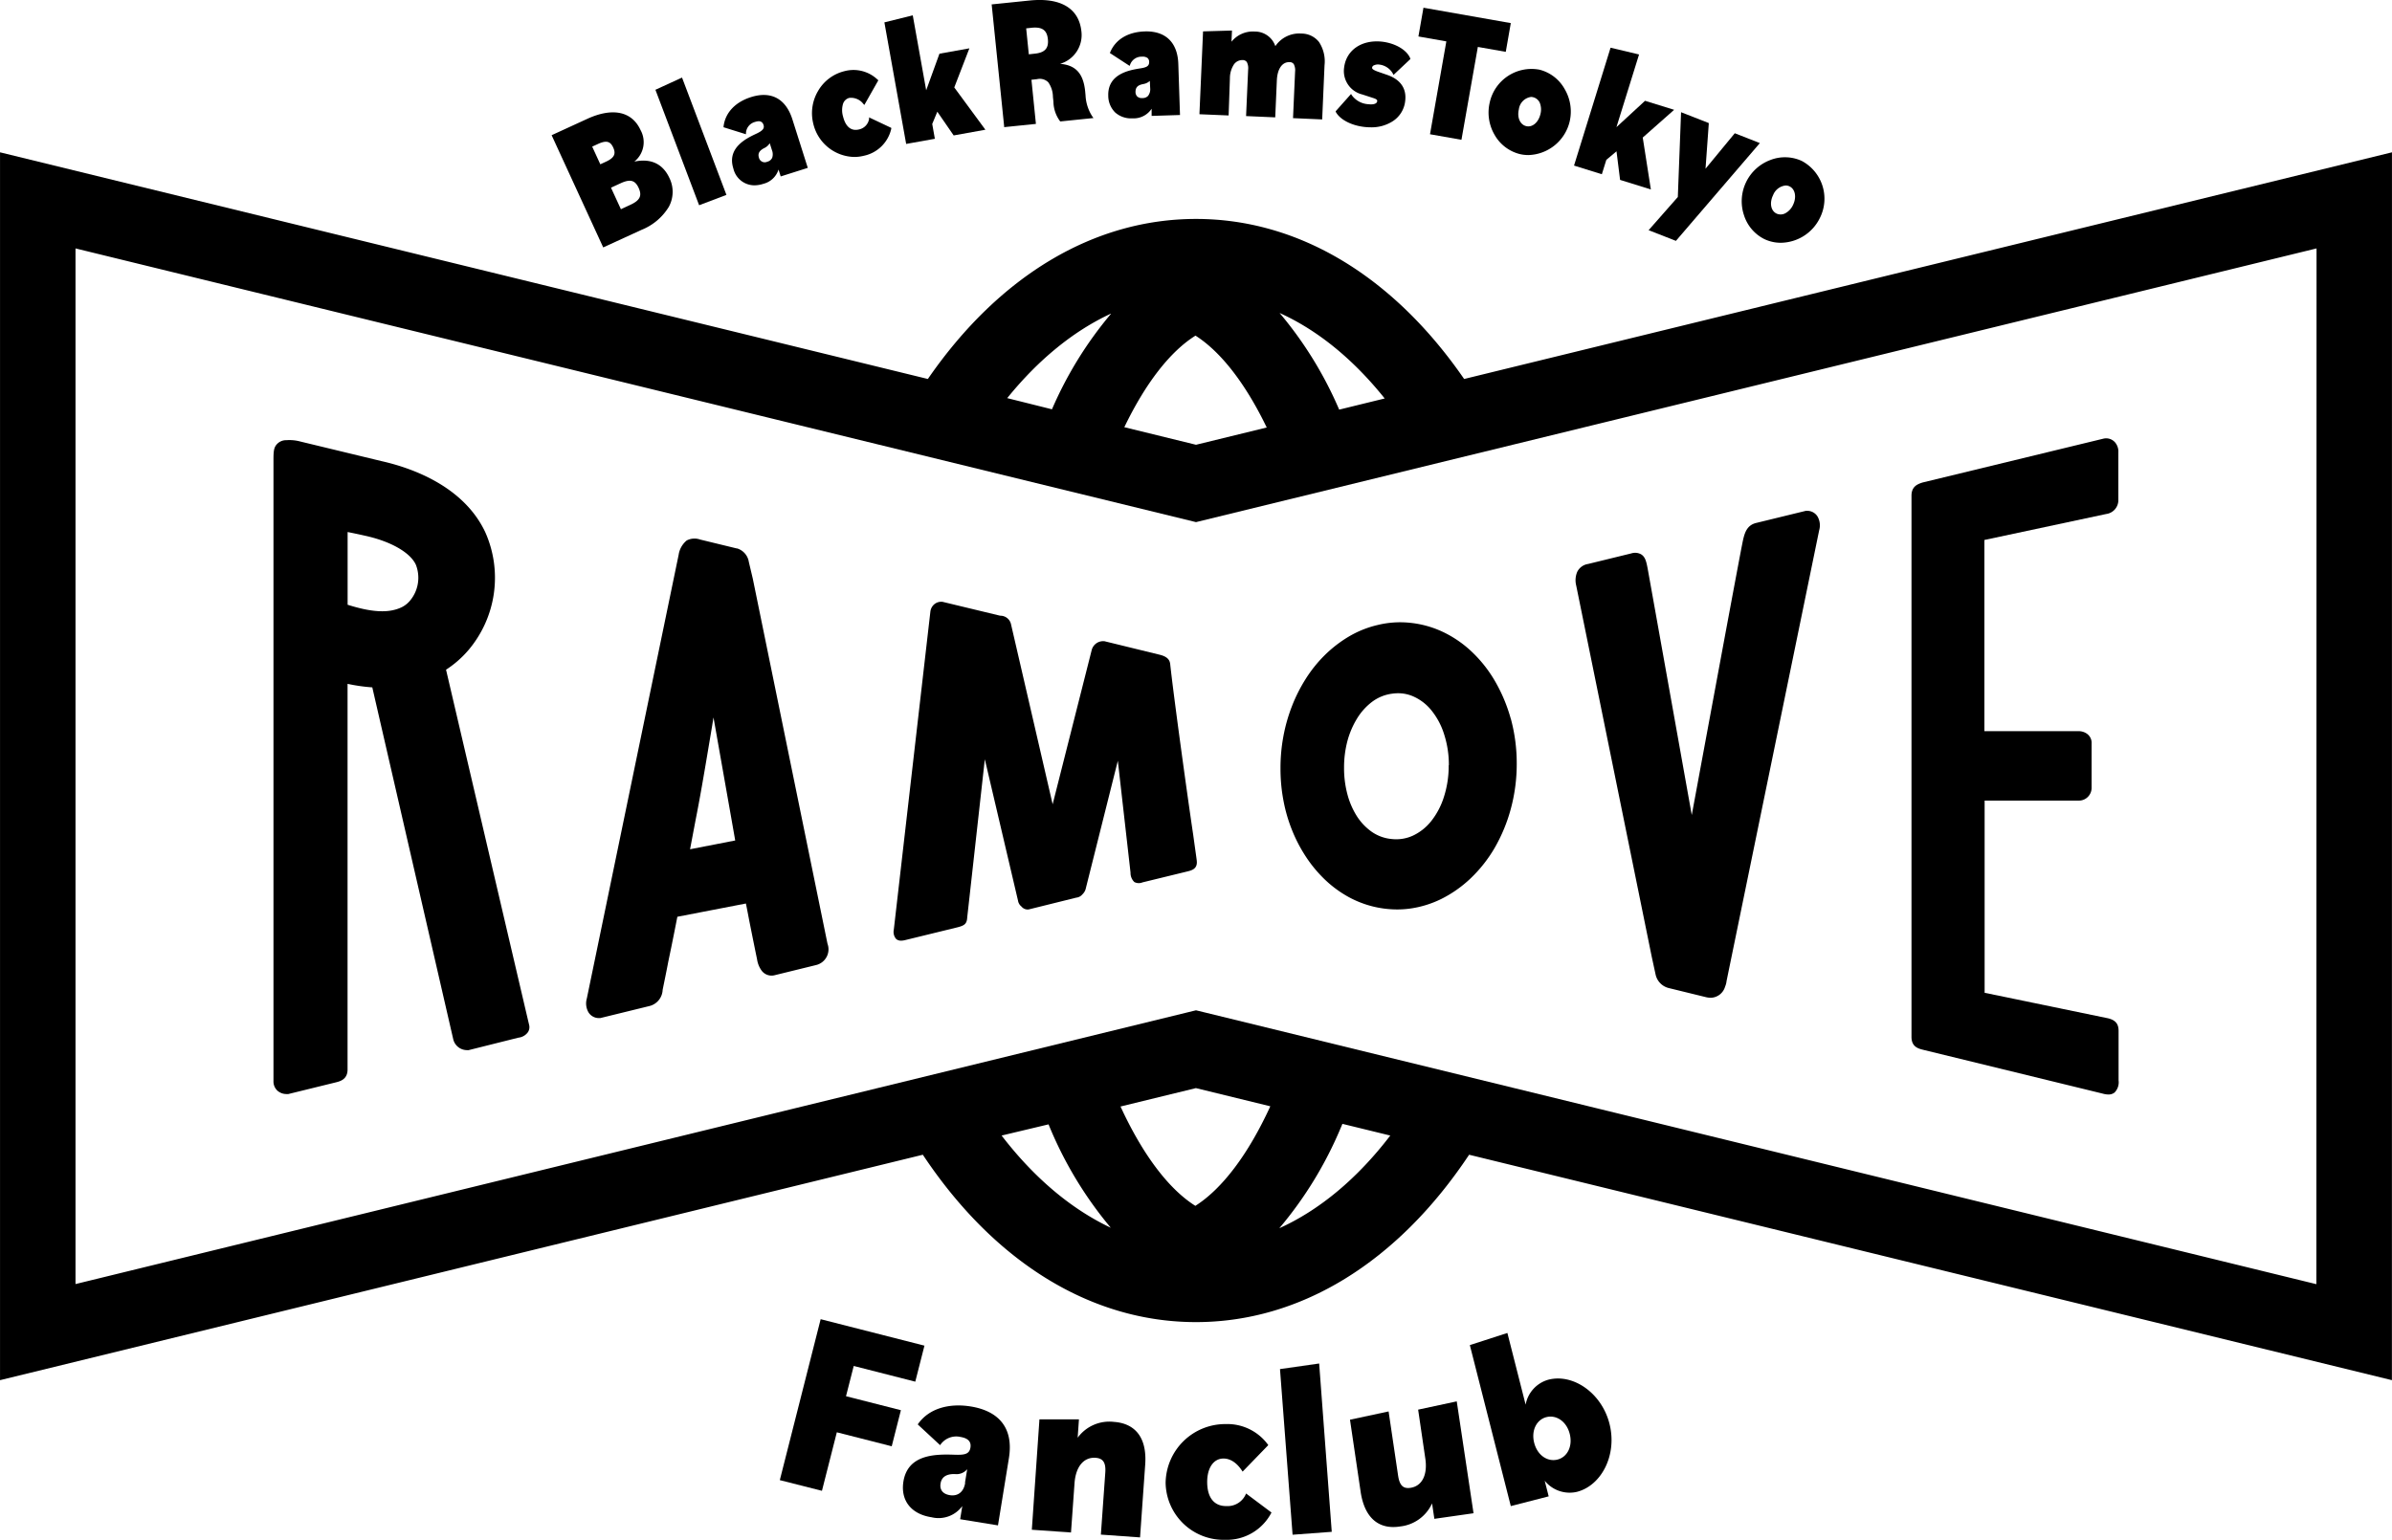 <svg height="97.11mm" viewBox="0 0 427.48 275.27" width="150.81mm" xmlns="http://www.w3.org/2000/svg"><path d="m113.36 28.89a4.45 4.45 0 0 0 1.11-5.64c-1.54-3.35-5-4.08-9.53-2l-6.36 2.92 9.22 20.06 6.87-3.15a10.09 10.09 0 0 0 4.84-4.08 5.59 5.59 0 0 0 .13-5.16c-1.18-2.57-3.34-3.57-6.28-2.95zm-.7 7.72-1.7.79-1.77-3.85 1.7-.78c1.72-.8 2.6-.57 3.24.82s.25 2.23-1.47 3.02zm-5.83-10.86c1.5-.69 2.22-.53 2.75.61s.22 1.85-1.3 2.55l-1 .46-1.45-3.16z"/><path d="m121.88 13.87-4.75 2.18 7.81 20.64 4.88-1.85-7.87-20.8z"/><path d="m134.21 17.36c-2.82.89-4.61 2.8-4.9 5.24v.15l4 1.25v-.21a2.18 2.18 0 0 1 1.65-2c.81-.26 1.29-.08 1.49.55s-.16 1.05-1.39 1.61c-1.68.8-5.19 2.47-4 6.18a3.87 3.87 0 0 0 3.76 3 5.26 5.26 0 0 0 1.6-.27 3.8 3.8 0 0 0 2.71-2.55l.39 1.23 4.84-1.53-2.75-8.67c-1.17-3.69-3.79-5.12-7.4-3.98zm3.79 10.84a1.29 1.29 0 0 1 -.88.71 1.06 1.06 0 0 1 -1.49-.73c-.29-.91.31-1.37.93-1.7a2.27 2.27 0 0 0 1-.88l.39 1.23a2 2 0 0 1 .05 1.37z"/><path d="m155.33 21.15a2.3 2.3 0 0 1 -1.86 2c-1.36.32-2.36-.5-2.81-2.33a3.92 3.92 0 0 1 0-2.26 1.59 1.59 0 0 1 1.12-1.06 2.78 2.78 0 0 1 2.53 1.1l.16.16 2.5-4.41-.11-.09a6.24 6.24 0 0 0 -5.94-1.54 7.5 7.5 0 0 0 -4.71 3.52 7.78 7.78 0 0 0 -.88 5.82 7.7 7.7 0 0 0 7.34 6 7 7 0 0 0 1.69-.21 6.35 6.35 0 0 0 4.92-4.85v-.14l-4-1.89z"/><path d="m173.24 8.64-5.35.96-2.37 6.54-2.4-13.4-5.07 1.26 3.86 21.56.03.17 5.13-.92-.47-2.65.91-2.19 2.86 4.15.06.09 5.67-1.02-5.56-7.56z"/><path d="m194 17.06-.07-.76c-.33-3.16-1.68-4.66-4.48-4.89a5.36 5.36 0 0 0 3.81-5.8c-.43-4.12-3.71-6.08-9.24-5.52l-6.63.68h-.17l2.23 21.79v.17l5.68-.58-.8-7.89 1-.11a2.16 2.16 0 0 1 2 .55 4.58 4.58 0 0 1 .84 2.6l.09.89a6 6 0 0 0 1.17 3.46l.06.06 5.93-.61-.18-.24a7.58 7.58 0 0 1 -1.24-3.8zm-10.14-7.35-.47-4.64 1-.11c1.86-.18 2.72.43 2.88 2.06s-.55 2.4-2.4 2.58z"/><path d="m204.55 5.62c-3 .1-5.2 1.45-6.15 3.73l-.05.13 3.53 2.3.08-.21a2.17 2.17 0 0 1 2.11-1.44 1.55 1.55 0 0 1 1 .23.92.92 0 0 1 .3.71c0 .75-.44 1-1.77 1.18-1.84.31-5.66 1-5.54 4.86a4.21 4.21 0 0 0 1.24 3 4.27 4.27 0 0 0 3 1.05h.2a3.84 3.84 0 0 0 3.31-1.72v1.28l5.07-.16-.3-9.09c-.11-3.88-2.28-5.98-6.03-5.85zm1 10.12a1.92 1.92 0 0 1 -.39 1.41 1.32 1.32 0 0 1 -1 .38 1.2 1.2 0 0 1 -.92-.28 1.14 1.14 0 0 1 -.31-.83c0-1 .66-1.24 1.35-1.39a2.25 2.25 0 0 0 1.21-.57z"/><path d="m232.56 6a5.14 5.14 0 0 0 -4.64 2.25 3.84 3.84 0 0 0 -3.67-2.61 4.92 4.92 0 0 0 -4.17 1.82l.09-2-5.17.15-.64 14.64v.17l5.21.22.23-6.64a4.52 4.52 0 0 1 .71-2.47 1.83 1.83 0 0 1 1.56-.79.89.89 0 0 1 .75.35 2.35 2.35 0 0 1 .24 1.33l-.37 8.33 5.21.23.29-6.62c.09-2 .92-3.25 2.18-3.25h.09a.87.87 0 0 1 .75.35 2.35 2.35 0 0 1 .24 1.33l-.37 8.33 5.21.23.42-9.68a6.28 6.28 0 0 0 -1-4.18 4 4 0 0 0 -3.15-1.49z"/><path d="m245.59 11.66a1.73 1.73 0 0 1 .95-.11 3.2 3.2 0 0 1 2.4 1.64l.1.2 3-2.82v-.11c-.59-1.49-2.58-2.69-4.95-3-3.67-.44-6.5 1.46-6.88 4.62a4.31 4.31 0 0 0 3.26 4.81l1.9.62c.79.24.77.44.75.59-.05.44-.65.64-1.58.53a3.93 3.93 0 0 1 -2.97-1.63l-.12-.2-2.74 3.08v.1c.72 1.36 2.72 2.43 5.09 2.71a10.17 10.17 0 0 0 1.21.07 7 7 0 0 0 3.75-1 4.92 4.92 0 0 0 2.37-3.74c.26-2.21-.85-3.81-3.22-4.63l-1.47-.51c-1.27-.43-1.25-.66-1.22-.84a.54.54 0 0 1 .37-.38z"/><path d="m270 4.13-15.61-2.75-.9 5.14 4.99.88-2.92 16.6 5.62.99 2.93-16.6 4.99.88z"/><path d="m275.14 12.46a7.65 7.65 0 0 0 -8.91 5.87 7.9 7.9 0 0 0 .88 5.79 7.19 7.19 0 0 0 4.49 3.42 6.66 6.66 0 0 0 1.53.18 7.81 7.81 0 0 0 7.39-6 7.9 7.9 0 0 0 -.89-5.79 7.16 7.16 0 0 0 -4.49-3.47zm-3.7 7.09a2.54 2.54 0 0 1 2.18-2.22 1.57 1.57 0 0 1 .37.05 1.76 1.76 0 0 1 1.19 1 3.24 3.24 0 0 1 .12 2c-.35 1.5-1.44 2.43-2.54 2.17s-1.67-1.55-1.32-3z"/><path d="m293.58 24.59 5.61-4.96-5.2-1.61-5.11 4.71 4.04-12.99-5.09-1.21-6.53 21.07 4.97 1.55.8-2.57 1.82-1.53.64 5.11 5.5 1.71z"/><path d="m310.03 23.82-5.23 6.34.58-8.03v-.13l-4.95-1.94-.58 15.16-5.22 5.93 4.88 1.91 15-17.48z"/><path d="m322 28.77a7.18 7.18 0 0 0 -5.65-.15 7.87 7.87 0 0 0 -4.69 9.81 7.21 7.21 0 0 0 3.65 4.31 6.82 6.82 0 0 0 2.95.66 7.89 7.89 0 0 0 7-4.48 7.65 7.65 0 0 0 -3.26-10.15zm-5.13 6.13a2.71 2.71 0 0 1 2.25-1.74 1.56 1.56 0 0 1 .7.16c1 .49 1.29 1.9.63 3.29a3.2 3.2 0 0 1 -1.38 1.51 1.77 1.77 0 0 1 -1.58.06c-1.02-.49-1.29-1.9-.62-3.28z"/><path d="m146.66 235.83 18.55 4.73-1.64 6.44-11-2.81-1.38 5.41 9.81 2.5-1.64 6.45-9.81-2.5-2.66 10.46-7.53-1.91z"/><path d="m161.45 264.85c.77-4.75 5.44-4.91 8.91-4.8 1.87.07 2.87 0 3.07-1.28.16-1-.38-1.66-1.78-1.89a3.44 3.44 0 0 0 -3.64 1.47l-4-3.71c2-2.91 5.67-3.82 9.46-3.21 4.84.78 7.74 3.67 6.83 9.26l-1.95 12-6.76-1.1.38-2.35a5.26 5.26 0 0 1 -5.48 2c-3.72-.57-5.57-3.06-5.04-6.39zm11 .24.4-2.44a2.49 2.49 0 0 1 -2.24.86c-.78 0-2.27.09-2.52 1.69-.18 1.07.35 1.88 1.67 2.09s2.45-.47 2.73-2.2z"/><path d="m185.76 253.74h7.06l-.23 3.28a7 7 0 0 1 6.49-2.83c3.67.26 5.94 2.67 5.58 7.65l-.92 13-7-.5.79-11.12c.13-1.89-.51-2.52-1.73-2.61-2.1-.15-3.56 1.55-3.77 4.56l-.63 8.79-7-.49z"/><path d="m208.31 265.07a10.66 10.66 0 0 1 10.69-10.49 9 9 0 0 1 7.66 3.76l-4.59 4.74c-1-1.6-2.22-2.35-3.43-2.34-1.74 0-2.94 1.66-2.9 4.32s1.23 4.21 3.46 4.18a3.55 3.55 0 0 0 3.49-2.25l4.54 3.4a9 9 0 0 1 -8.31 4.88 10.36 10.36 0 0 1 -10.61-10.2z"/><path d="m228.75 244.75 7-1 2.25 30.09-7 .52z"/><path d="m243.16 266.66-1.9-12.86 6.9-1.48 1.7 11.48c.28 1.87 1 2.35 2.2 2.18 2.05-.3 3.11-2.28 2.66-5.26l-1.28-8.72 6.9-1.48 3 20-7 1-.41-2.76a7.11 7.11 0 0 1 -5.69 4.12c-3.62.59-6.35-1.28-7.08-6.22z"/><path d="m276.06 264.71.71 2.79-6.77 1.74-7.32-28.78 6.71-2.17 3.26 12.82a5.68 5.68 0 0 1 4.09-4.47c4.39-1.12 9.5 2.36 10.9 7.9s-1.41 11-5.8 12.15a5.73 5.73 0 0 1 -5.78-1.98zm4.47-8.38c-.56-2.22-2.38-3.43-4.14-3s-2.78 2.38-2.21 4.6 2.37 3.43 4.14 3 2.78-2.37 2.21-4.6z"/><path d="m427.48 27.23-165.82 40.52c-12.73-18.46-29.66-28.61-47.92-28.61s-35.19 10.15-47.92 28.61l-165.82-40.52v219.5l164.92-40.3c12.82 19.29 30.16 29.92 48.81 29.92s36-10.63 48.82-29.92l164.92 40.3zm-180 44-8.15 2a68.81 68.81 0 0 0 -10.65-17.28c6.75 3.05 13.13 8.22 18.77 15.27zm-33.83-11.23c4.51 2.87 8.92 8.53 12.73 16.42l-12.64 3.09-12.81-3.14c3.81-7.91 8.21-13.55 12.72-16.37zm-15.12-3.88a68.72 68.72 0 0 0 -10.53 17.05l-8-2c5.58-6.89 11.86-12.01 18.53-15.1zm-19.53 146.88 8.39-2c.08.2.16.41.25.61a69.4 69.4 0 0 0 10.87 17.87c-7.06-3.33-13.69-8.9-19.51-16.48zm34.63 12.57c-4.77-3-9.42-9.16-13.38-17.76l13.47-3.29 13.3 3.25c-3.94 8.6-8.6 14.74-13.37 17.78zm15 4a69.27 69.27 0 0 0 11-18c.1-.21.18-.44.28-.66l8.55 2.09c-5.88 7.69-12.62 13.3-19.81 16.56zm185.34 10-198.63-48.57-1.6-.39-200.25 48.94v-185.14l200.25 48.93 200.26-48.93z"/><path d="m134.53 103.44-.71-3a3 3 0 0 0 -2.09-2.4h-.08l-6.54-1.59a3 3 0 0 0 -2.39.17 4.09 4.09 0 0 0 -1.44 2.56l-16.41 79.32a3.18 3.18 0 0 0 .29 2.46 2.17 2.17 0 0 0 1.84 1.04h.27l8.86-2.17a3.11 3.11 0 0 0 2.29-2.87c.23-1.15.66-3.19 1-5l.56-2.7q.54-2.65 1.07-5.37l12.25-2.37c.21 1 .41 2.08.61 3.12.36 1.81 1 5 1.38 6.82a4.55 4.55 0 0 0 .78 2 2.21 2.21 0 0 0 2.27.9l7.54-1.85a2.89 2.89 0 0 0 2-3.81zm-3.14 46.81-8.07 1.57 1-5.28c.35-1.76.71-3.69 1.1-5.91s.73-4.22 1.09-6.37.68-4 1-6l3.23 18.29z"/><path d="m323 91.32a1.24 1.24 0 0 0 -.27 0l-8.89 2.17c-1.59.39-2 1.67-2.29 2.84s-3.81 20.23-7.73 41.37c-.55 3-1.06 5.75-1.48 8-2.33-13.05-7.59-42.45-7.85-43.88s-.45-2.24-1.18-2.71a2.2 2.2 0 0 0 -1.77-.18l-7.73 1.89a2.59 2.59 0 0 0 -1.94 1.41 3.88 3.88 0 0 0 -.18 2.45l13.49 66.32.69 3.18a3.19 3.19 0 0 0 2.43 2.47l6.58 1.61a3.83 3.83 0 0 0 .86.11 2.74 2.74 0 0 0 2.56-2 3.37 3.37 0 0 0 .26-1l16.55-80.57a3.17 3.17 0 0 0 -.29-2.46 2.15 2.15 0 0 0 -1.82-1.02z"/><path d="m209.13 118.73c-.07-.63-.36-1.32-1.9-1.69l-9.89-2.42h-.13a2.12 2.12 0 0 0 -2.09 1.51l-7 27.65-7.45-32.23a1.94 1.94 0 0 0 -1.92-1.48l-10.34-2.49h-.13a1.91 1.91 0 0 0 -1.43.55 2.06 2.06 0 0 0 -.58 1.2l-6.54 56.89a1.92 1.92 0 0 0 .43 1.65 1.31 1.31 0 0 0 .87.29 3 3 0 0 0 .69-.09l9.21-2.25c1.32-.32 1.86-.58 1.92-1.78l3.15-28.31 5.93 25.27a1.66 1.66 0 0 0 .62 1.06 1.42 1.42 0 0 0 1.28.52l8.51-2.11a1.61 1.61 0 0 0 1.08-.57 2.15 2.15 0 0 0 .58-.9l5.77-23 2.27 20a2.25 2.25 0 0 0 .68 1.68 1.72 1.72 0 0 0 1.46.06l8-1.95c.77-.19 1.84-.45 1.7-1.87 0-.15-.21-1.55-.64-4.68-1.24-8.33-3.58-25.5-4.11-30.51z"/><path d="m270 128.51a28.67 28.67 0 0 0 -2.91-6.89 23.34 23.34 0 0 0 -4.29-5.32 19.79 19.79 0 0 0 -5.21-3.46 17.91 17.91 0 0 0 -5.66-1.51 16.9 16.9 0 0 0 -5.73.4 18.23 18.23 0 0 0 -5.22 2.11 22.39 22.39 0 0 0 -4.28 3.33 23.93 23.93 0 0 0 -3.37 4.22 28.09 28.09 0 0 0 -2.45 4.87 29.85 29.85 0 0 0 -1.52 5.36 30.76 30.76 0 0 0 -.52 5.73 30.43 30.43 0 0 0 .52 5.72 27.79 27.79 0 0 0 1.52 5.27 26.66 26.66 0 0 0 2.46 4.75 23.61 23.61 0 0 0 3.37 4.09 20.35 20.35 0 0 0 4.29 3.17 18.15 18.15 0 0 0 8.68 2.23 17.19 17.19 0 0 0 2.27-.15 18.31 18.31 0 0 0 5.66-1.74 21.6 21.6 0 0 0 5.2-3.66 24.78 24.78 0 0 0 4.29-5.43 29.06 29.06 0 0 0 2.9-7 30.65 30.65 0 0 0 1.06-8.08 30.32 30.32 0 0 0 -1.06-8.05zm-11.1 8.29a18 18 0 0 1 -.84 5.62 13.49 13.49 0 0 1 -2.27 4.35 9.16 9.16 0 0 1 -3.25 2.6 7.16 7.16 0 0 1 -3.82.62 7.38 7.38 0 0 1 -3.57-1.29 10 10 0 0 1 -2.67-2.81 13.94 13.94 0 0 1 -1.68-3.89 18.15 18.15 0 0 1 -.6-4.76 18.56 18.56 0 0 1 .6-4.77 15.24 15.24 0 0 1 1.71-4 10.78 10.78 0 0 1 2.69-3 7.6 7.6 0 0 1 3.57-1.46 7.85 7.85 0 0 1 1.08-.08 6.68 6.68 0 0 1 2.73.57 8.62 8.62 0 0 1 3.24 2.5 12.87 12.87 0 0 1 2.27 4.29 17.75 17.75 0 0 1 .84 5.51z"/><path d="m376.39 91.89a2.5 2.5 0 0 0 2.19-2.44v-8.59a2.53 2.53 0 0 0 -.6-1.79 2.11 2.11 0 0 0 -2.08-.65l-32.29 7.83c-1 .31-2 .76-2 2.37v96.75c0 1.79 1.25 2.09 2.08 2.3l32.12 7.84a3.65 3.65 0 0 0 1 .15 1.71 1.71 0 0 0 1.09-.35 2.61 2.61 0 0 0 .72-2.18v-8.8c0-1-.26-2-2.16-2.35l-21.78-4.5v-34.36h16.78a2.23 2.23 0 0 0 1.76-.76 2.29 2.29 0 0 0 .58-1.49v-7.94a2 2 0 0 0 -.82-1.75 2.54 2.54 0 0 0 -1.54-.47h-16.8v-34.18z"/><path d="m55.84 80.63 11.34 2.77"/><path d="m94.55 183.18c-.17-.69-11.72-50.1-14.84-63.46a18.34 18.34 0 0 0 4-3.5 20 20 0 0 0 3-21.1c-3.9-8.27-13.24-11.49-18.46-12.67l-14.58-3.52a7.51 7.51 0 0 0 -2.48-.24 2.24 2.24 0 0 0 -1.72.73c-.52.58-.6 1.18-.6 2.78v111.06a2.24 2.24 0 0 0 .73 1.74 2.44 2.44 0 0 0 1.65.58 1.18 1.18 0 0 0 .27 0l8.42-2.07c.82-.2 2.17-.53 2.17-2.32v-68.94a31.36 31.36 0 0 0 4.42.63l14.47 62.92a2.53 2.53 0 0 0 2.47 1.93 1.27 1.27 0 0 0 .28 0l8.9-2.23a2.4 2.4 0 0 0 1.71-1 1.66 1.66 0 0 0 .19-1.32zm-21.29-75.79a4.54 4.54 0 0 1 -1.49 1.17c-2.29 1.08-5.24.94-9.65-.45v-13c1.32.26 2.41.5 3.07.65 4.62 1 8.11 3 9.12 5.18a6.38 6.38 0 0 1 -1.05 6.45z"/></svg>